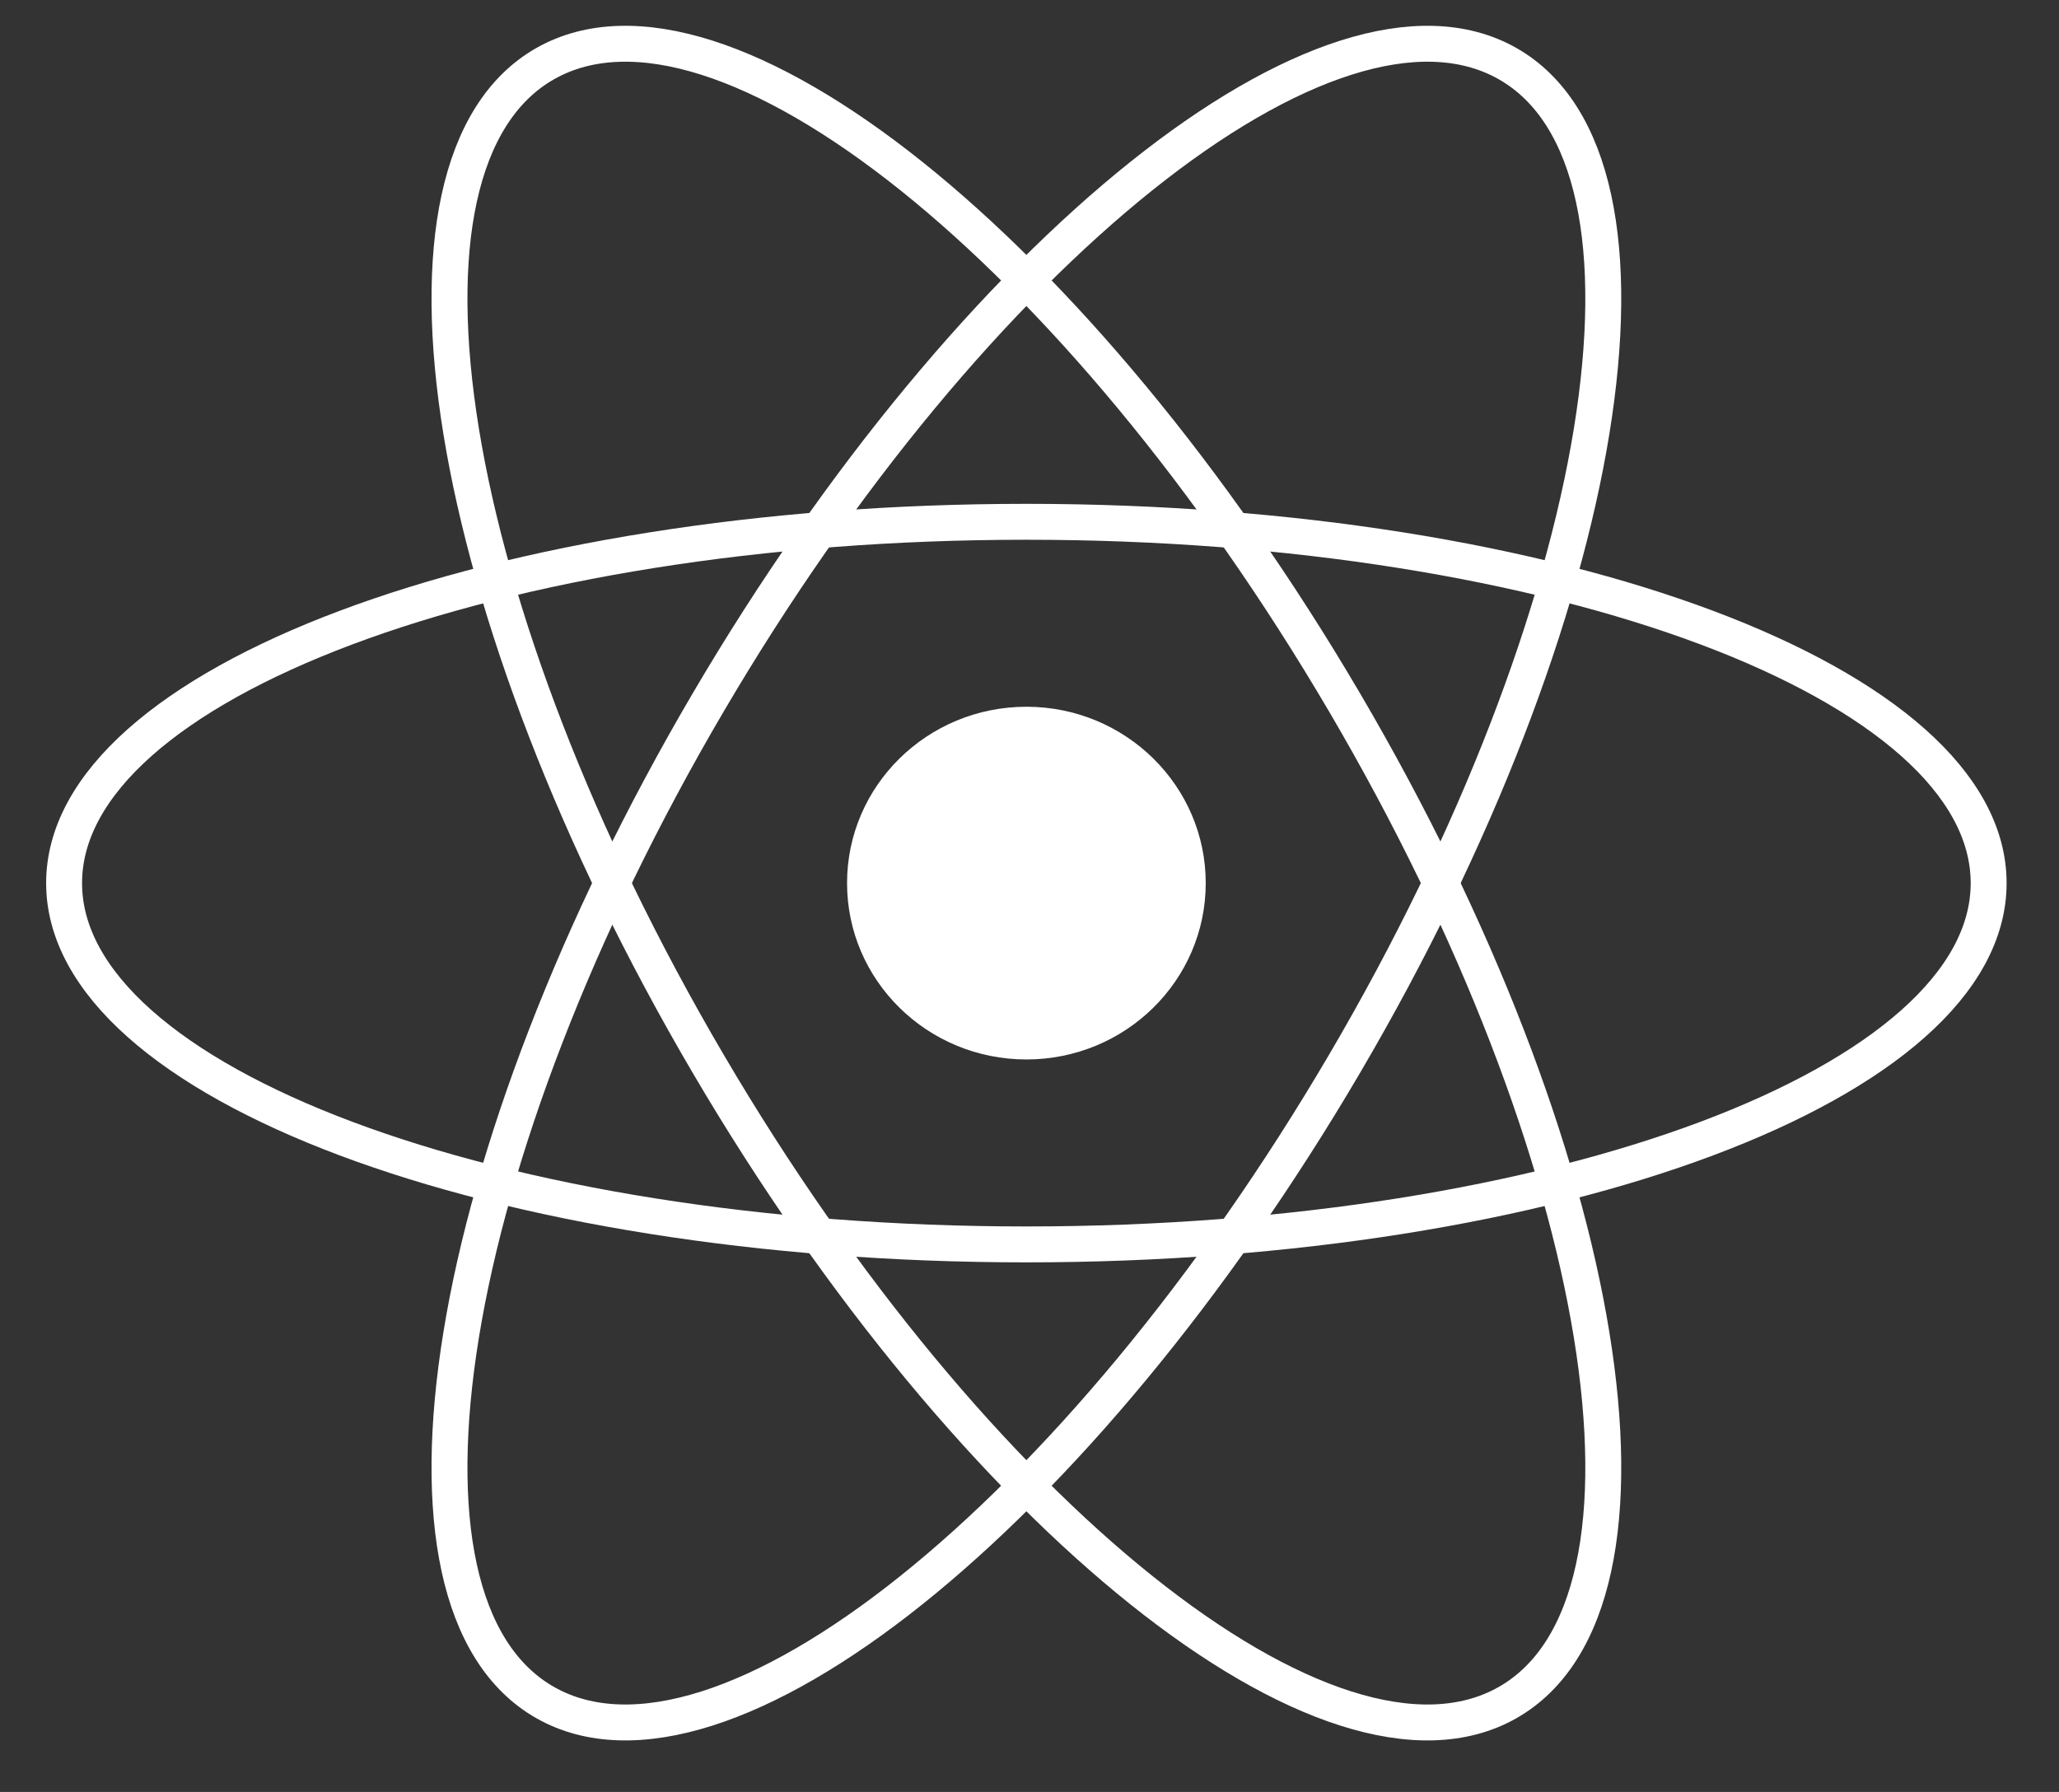 <svg width="54" height="47" viewBox="0 0 54 47" fill="none" xmlns="http://www.w3.org/2000/svg">
<rect x="0" y="0" width="54" height="47" fill="#333333" stroke="none"/>
<g clip-path="url(#clip0_499_7956)">
<path d="M26.919 27.788C29.516 27.788 31.622 25.717 31.622 23.163C31.622 20.608 29.516 18.537 26.919 18.537C24.321 18.537 22.215 20.608 22.215 23.163C22.215 25.717 24.321 27.788 26.919 27.788Z" fill="white"/>
<path d="M26.918 32.639C40.856 32.639 52.155 28.396 52.155 23.163C52.155 17.929 40.856 13.686 26.918 13.686C12.98 13.686 1.681 17.929 1.681 23.163C1.681 28.396 12.98 32.639 26.918 32.639Z" stroke="white" stroke-width="0.942"/>
<path d="M18.573 27.901C25.542 39.772 34.928 47.274 39.537 44.657C44.146 42.04 42.232 30.295 35.263 18.424C28.294 6.553 18.909 -0.948 14.3 1.668C9.691 4.285 11.604 16.03 18.573 27.901Z" stroke="white" stroke-width="0.942"/>
<path d="M18.573 18.424C11.604 30.295 9.691 42.04 14.3 44.657C18.909 47.274 28.294 39.772 35.263 27.901C42.232 16.03 44.146 4.285 39.537 1.668C34.928 -0.948 25.542 6.553 18.573 18.424Z" stroke="white" stroke-width="0.942"/>
</g>
<defs>
<clipPath id="clip0_499_7956">
<rect width="52.768" height="46.172" fill="white" transform="translate(0.534 0.077)"/>
</clipPath>
</defs>
</svg>
